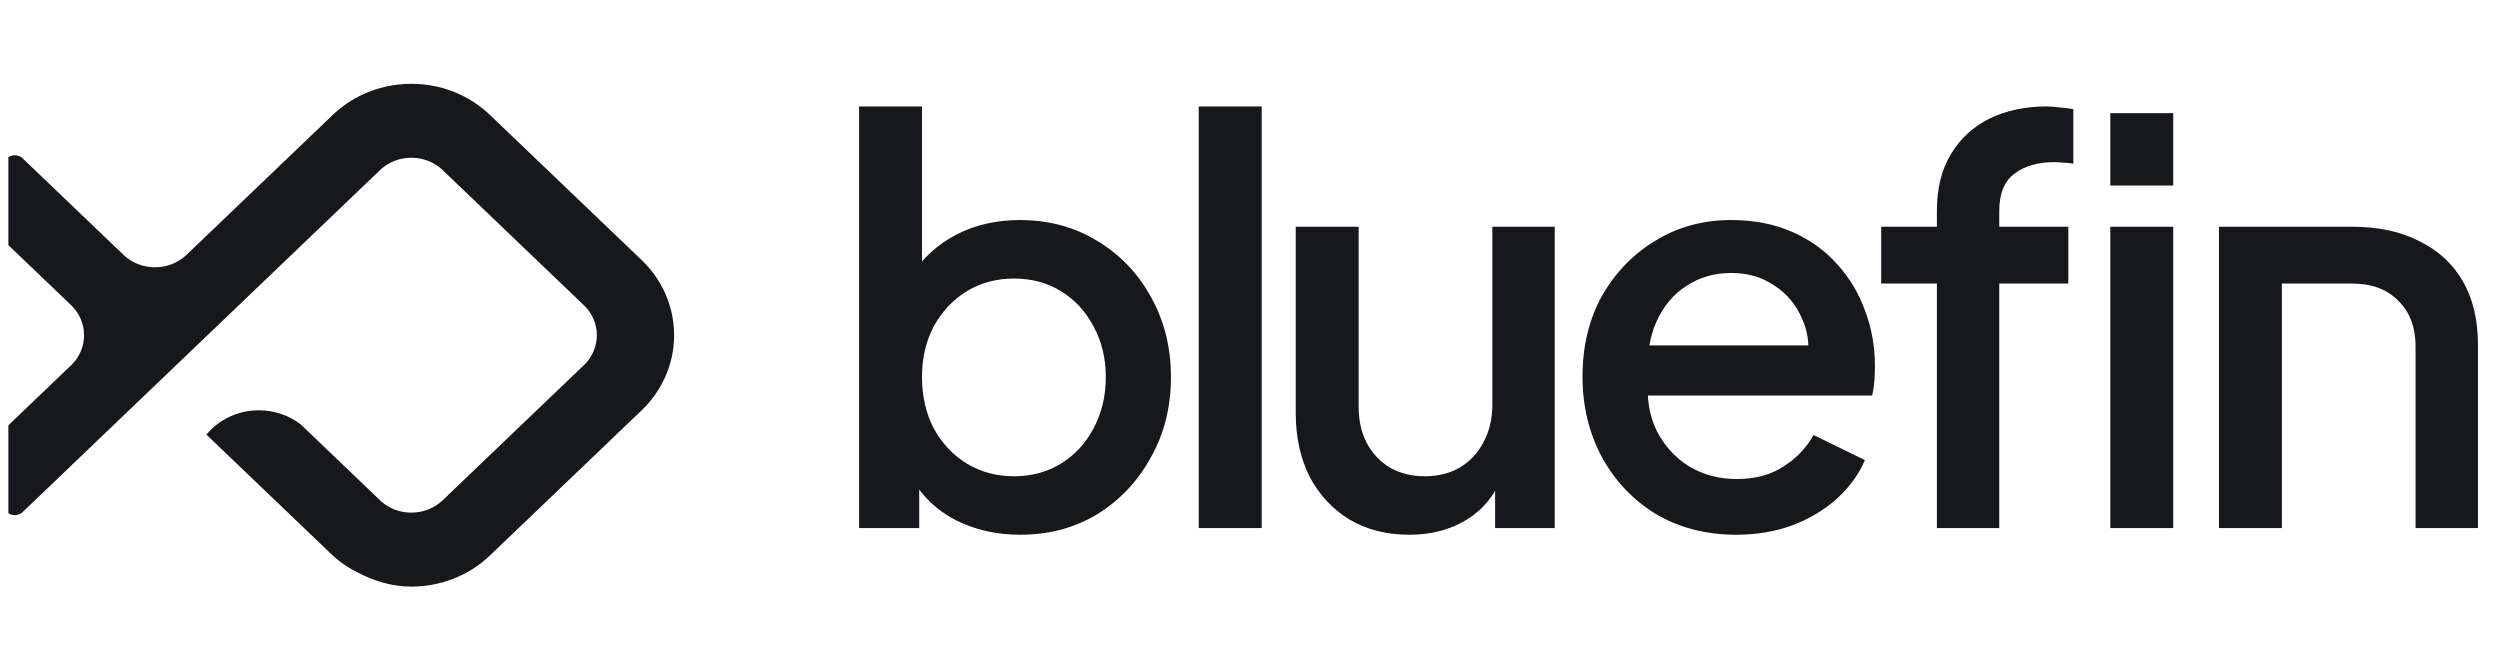 <svg width="179" height="48" viewBox="0 0 179 48" fill="none" xmlns="http://www.w3.org/2000/svg">
<g clip-path="url(#clip0_11674_156533)">
<path d="M48.267 24C48.267 26.062 47.411 27.932 46.02 29.304L35.029 39.82C34.407 40.404 33.685 40.891 32.89 41.255C31.85 41.733 30.684 42 29.452 42C28.221 42 27.108 41.692 26.067 41.215C25.25 40.84 24.446 40.367 23.812 39.761L21.492 37.541L14.781 31.12C15.656 30.059 17.012 29.377 18.535 29.377C19.669 29.377 20.711 29.755 21.53 30.386L27.275 35.882C27.845 36.396 28.607 36.705 29.452 36.705C30.297 36.705 31.065 36.39 31.635 35.876L41.894 26.061C42.415 25.518 42.733 24.795 42.733 24C42.733 23.205 42.415 22.482 41.894 21.939L31.607 12.096C31.039 11.598 30.283 11.294 29.452 11.294C28.622 11.294 27.865 11.598 27.298 12.096L22.266 16.911L14.856 24L11.098 27.596L1.621 36.663C1.31 36.96 0.807 36.959 0.496 36.662C0.361 36.533 0.284 36.369 0.267 36.2L0.267 31.397C0.267 30.998 0.427 30.635 0.689 30.364L5.171 26.075C5.697 25.532 6.018 24.804 6.018 24.005C6.018 23.164 5.667 22.401 5.091 21.849L0.721 17.669C0.693 17.641 0.666 17.613 0.641 17.583C0.408 17.319 0.268 16.975 0.267 16.603L0.267 16.598L0.267 16.593L0.267 11.801C0.284 11.633 0.361 11.469 0.496 11.34C0.807 11.042 1.312 11.042 1.623 11.34L8.874 18.277C9.448 18.813 10.232 19.138 11.098 19.138C11.963 19.138 12.749 18.812 13.323 18.276L23.892 8.164C24.51 7.588 25.226 7.106 26.013 6.745C27.054 6.267 28.221 6 29.452 6C30.684 6 31.85 6.267 32.891 6.745C33.686 7.109 34.407 7.596 35.029 8.18L46.02 18.696C46.616 19.283 47.113 19.963 47.488 20.709C47.987 21.705 48.267 22.822 48.267 24Z" fill="#16181B"/>
<path d="M73.034 38.287C71.359 38.287 69.83 37.941 68.448 37.25C67.092 36.559 66.042 35.562 65.298 34.259L65.816 33.422V37.808H61.509V7.621H66.015V20.701L65.298 19.664C66.095 18.441 67.159 17.484 68.488 16.793C69.817 16.102 71.332 15.756 73.034 15.756C75.081 15.756 76.915 16.248 78.537 17.232C80.185 18.215 81.474 19.558 82.405 21.259C83.362 22.961 83.84 24.875 83.84 27.002C83.84 29.128 83.362 31.042 82.405 32.744C81.474 34.445 80.198 35.801 78.577 36.811C76.955 37.795 75.107 38.287 73.034 38.287ZM72.595 34.1C73.871 34.1 75.001 33.794 75.985 33.182C76.968 32.571 77.739 31.734 78.297 30.67C78.882 29.58 79.175 28.357 79.175 27.002C79.175 25.646 78.882 24.436 78.297 23.373C77.739 22.309 76.968 21.472 75.985 20.86C75.001 20.249 73.871 19.943 72.595 19.943C71.346 19.943 70.216 20.249 69.206 20.86C68.222 21.472 67.438 22.309 66.853 23.373C66.294 24.436 66.015 25.646 66.015 27.002C66.015 28.357 66.294 29.58 66.853 30.67C67.438 31.734 68.222 32.571 69.206 33.182C70.216 33.794 71.346 34.1 72.595 34.1ZM85.831 37.808V7.621H90.337V37.808H85.831ZM100.909 38.287C99.288 38.287 97.865 37.928 96.642 37.21C95.419 36.466 94.462 35.442 93.771 34.139C93.106 32.81 92.774 31.282 92.774 29.554V16.235H97.28V29.155C97.28 30.139 97.48 31.003 97.878 31.747C98.277 32.491 98.835 33.076 99.553 33.502C100.271 33.9 101.095 34.1 102.026 34.1C102.983 34.1 103.82 33.887 104.538 33.462C105.256 33.036 105.814 32.438 106.213 31.667C106.638 30.896 106.851 29.992 106.851 28.956V16.235H111.317V37.808H107.05V33.581L107.529 34.139C107.024 35.469 106.186 36.492 105.016 37.21C103.847 37.928 102.478 38.287 100.909 38.287ZM124.314 38.287C122.161 38.287 120.247 37.795 118.572 36.811C116.924 35.801 115.635 34.445 114.704 32.744C113.774 31.016 113.308 29.089 113.308 26.962C113.308 24.782 113.774 22.855 114.704 21.18C115.661 19.505 116.937 18.189 118.532 17.232C120.127 16.248 121.935 15.756 123.956 15.756C125.577 15.756 127.026 16.035 128.302 16.594C129.578 17.152 130.655 17.923 131.532 18.907C132.409 19.864 133.074 20.967 133.526 22.216C134.004 23.466 134.244 24.795 134.244 26.204C134.244 26.55 134.23 26.908 134.204 27.281C134.177 27.653 134.124 27.998 134.044 28.318H116.857V24.729H131.492L129.339 26.363C129.605 25.061 129.512 23.905 129.06 22.894C128.634 21.858 127.97 21.047 127.066 20.462C126.189 19.85 125.152 19.545 123.956 19.545C122.759 19.545 121.696 19.85 120.765 20.462C119.835 21.047 119.117 21.897 118.612 23.014C118.107 24.104 117.908 25.433 118.014 27.002C117.881 28.464 118.08 29.74 118.612 30.83C119.17 31.92 119.941 32.77 120.925 33.382C121.935 33.993 123.078 34.299 124.354 34.299C125.657 34.299 126.76 34.007 127.664 33.422C128.594 32.837 129.326 32.079 129.857 31.149L133.526 32.943C133.101 33.953 132.436 34.871 131.532 35.695C130.655 36.492 129.591 37.13 128.342 37.609C127.119 38.061 125.777 38.287 124.314 38.287ZM138.681 37.808V20.302H134.694V16.235H138.681V15.118C138.681 13.497 139.014 12.141 139.678 11.051C140.343 9.934 141.26 9.084 142.43 8.499C143.626 7.914 144.995 7.621 146.537 7.621C146.829 7.621 147.162 7.648 147.534 7.701C147.906 7.728 148.212 7.768 148.451 7.821V11.729C148.238 11.676 147.999 11.649 147.733 11.649C147.467 11.622 147.255 11.609 147.095 11.609C145.899 11.609 144.942 11.888 144.224 12.447C143.506 12.978 143.147 13.869 143.147 15.118V16.235H148.092V20.302H143.147V37.808H138.681ZM151.097 37.808V16.235H155.603V37.808H151.097ZM151.097 13.284V8.1H155.603V13.284H151.097ZM158.877 37.808V16.235H168.408C170.295 16.235 171.904 16.581 173.233 17.272C174.589 17.936 175.626 18.893 176.343 20.143C177.061 21.392 177.42 22.894 177.42 24.649V37.808H172.954V24.808C172.954 23.426 172.542 22.336 171.718 21.538C170.92 20.714 169.817 20.302 168.408 20.302H163.383V37.808H158.877Z" fill="#16181B"/>
</g>
<defs>
<clipPath id="clip0_11674_156533">
<rect width="178" height="48" fill="white" transform="translate(0.6)"/>
</clipPath>
</defs>
</svg>
